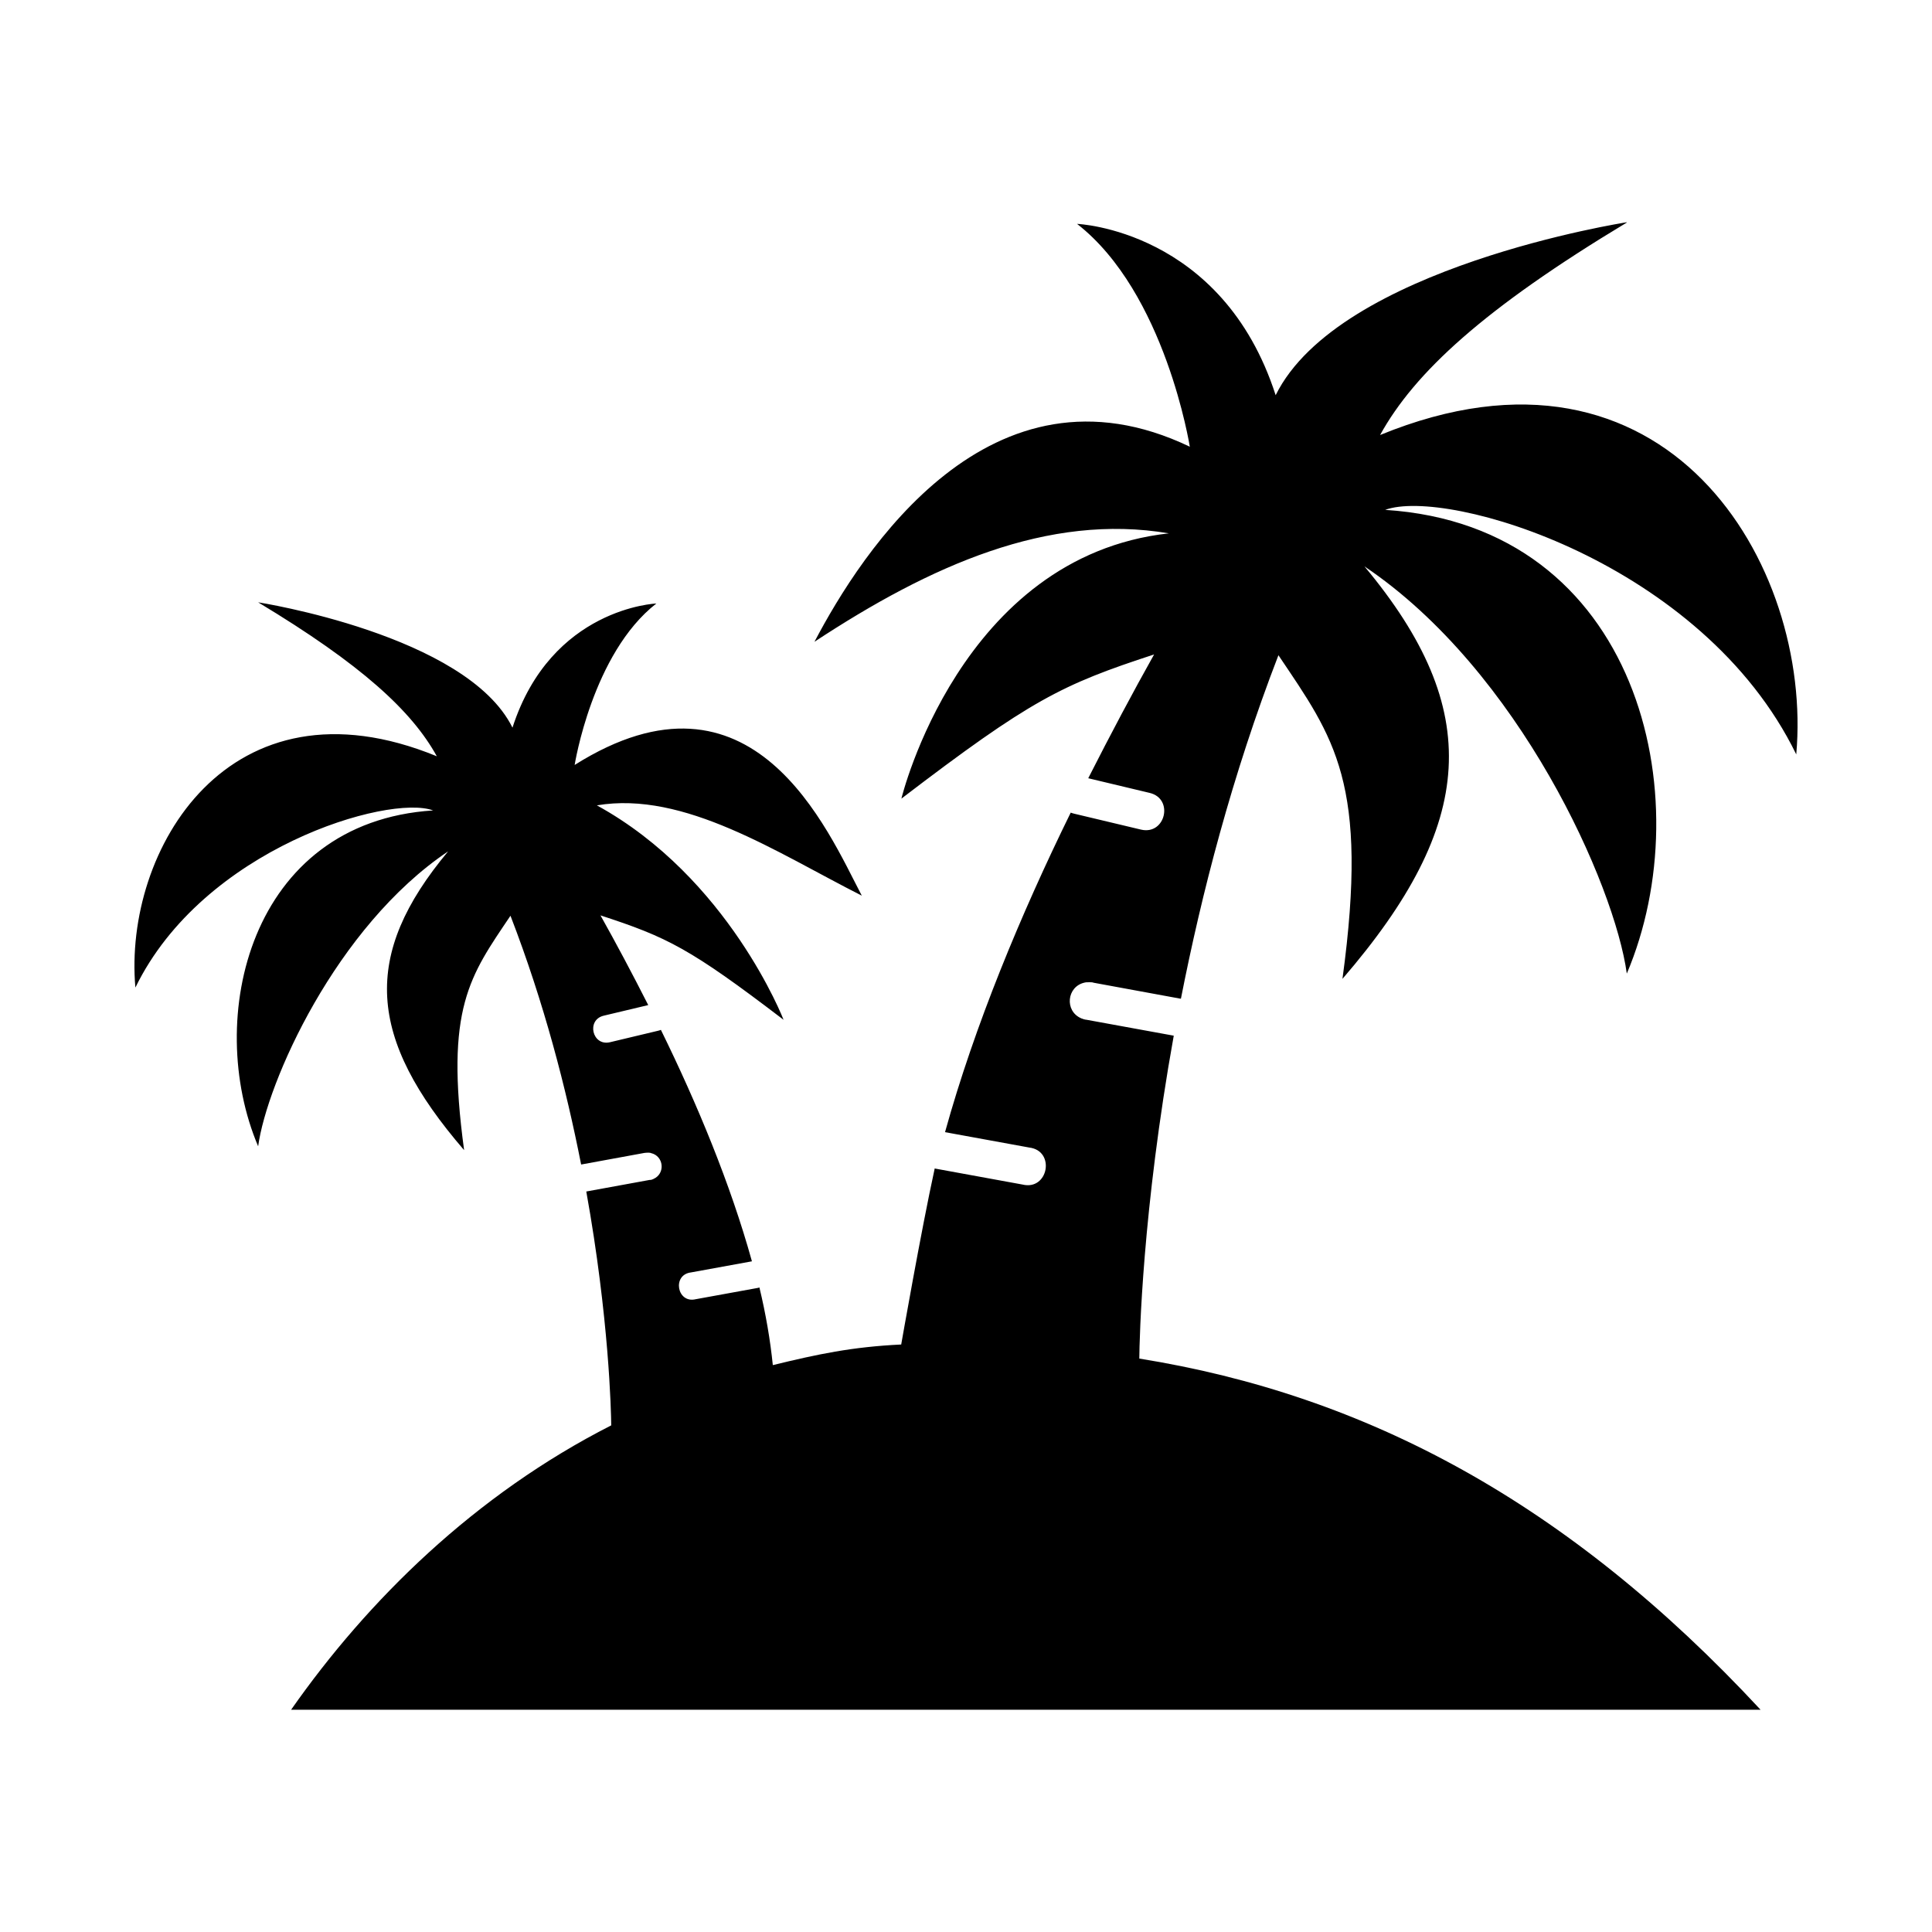 <?xml version="1.0" encoding="UTF-8"?>
<!-- Uploaded to: ICON Repo, www.svgrepo.com, Generator: ICON Repo Mixer Tools -->
<svg fill="#000000" width="800px" height="800px" version="1.1" viewBox="144 144 512 512" xmlns="http://www.w3.org/2000/svg">
 <path d="m575.11 202.9s-76.273 11.832-93.047 45.832c-14.152-43.902-52.633-45.402-52.633-45.402 23.438 18.25 29.879 59.051 29.879 59.051-52.879-25.312-86.984 27.93-99.465 51.691 30.73-20.223 61.941-34.145 93.914-28.73-55.379 6.125-70.879 70.301-70.879 70.301 34.273-26.18 42.465-30.199 66.969-38.207-5.652 10.074-11.578 21.23-17.453 32.805l16.266 3.883c6.488 1.52 4.207 11.254-2.281 9.73l-17.613-4.195c-0.348-0.086-0.688-0.172-1.016-0.305-13.234 26.953-25.477 56.422-33.309 84.68l22.309 4.074c7.012 0.848 5.086 11.473-1.773 9.809l-22.934-4.191c-0.109-0.016-0.223-0.02-0.332-0.086-3.551 16.184-8.883 46.668-8.883 46.668-13.051 0.625-22.203 2.578-34.023 5.461-0.68-6.641-1.852-13.52-3.551-20.574-0.078 0.02-0.172 0.02-0.254 0.086l-16.613 3.023c-4.969 1.207-6.344-6.484-1.266-7.098l16.148-2.945c-5.676-20.465-14.539-41.812-24.125-61.336-0.238 0.129-0.488 0.148-0.742 0.234l-12.754 3.043c-4.699 1.105-6.336-5.938-1.637-7.039l11.777-2.805c-4.254-8.387-8.562-16.477-12.656-23.773 17.75 5.797 23.695 8.711 48.523 27.672 0 0-14.566-37.676-49.477-56.828 23.156-3.922 47.723 12.559 70.207 23.93-9.043-17.215-28.762-64.453-76.098-34.637 0 0 4.672-29.566 21.648-42.789 0 0-27.871 1.105-38.125 32.902-12.148-24.629-67.402-33.215-67.402-33.215 27.41 16.5 40.738 28.809 47.352 40.801-55.059-22.586-83.113 24.91-79.883 61.293 17.98-36.926 67.113-51.285 78.906-46.941-48.68 3.102-60.723 55.238-46.375 89.008 2.312-16.918 20.57-58.141 50.352-78.164-22.992 27.535-21.465 49.395 4.234 79.18-5.141-37.695 1.578-46.199 12.285-62.117 8.941 23.164 14.766 45.82 18.723 65.918 0.059-0.012 0.109-0.02 0.18-0.02l16.598-3.043c0.078-0.016 0.172-0.02 0.254-0.02 0.039-0.012 0.059-0.02 0.102-0.02h0.039c0.121-0.016 0.25-0.016 0.371-0.02 0.211-0.008 0.414-0.008 0.625 0.02 0.121 0.012 0.234 0.02 0.352 0.086 3.398 0.773 3.852 5.441 0.664 6.844l-0.02 0.02c-0.105 0.02-0.223 0.086-0.332 0.129-0.086 0.02-0.164 0.086-0.254 0.086-0.027 0.008-0.07 0.02-0.102 0.02-0.121 0.02-0.234 0.02-0.352 0.02l-16.656 3.043c-0.035 0.004-0.062 0.016-0.102 0.02 6.027 33.5 6.582 58.273 6.609 61.977-36.117 18.375-64.516 46.328-84.832 75.355l389.42 0.004c-51.117-55.051-104.61-83.422-164.64-93.062 0.039-5.113 0.805-39.324 9.129-85.574-0.043-0.008-0.094-0.012-0.133-0.02l-22.992-4.195c-0.164-0.02-0.324-0.02-0.488-0.086-0.039-0.012-0.082-0.02-0.117-0.02-0.121-0.02-0.25-0.086-0.371-0.129-0.148-0.02-0.301-0.129-0.449-0.148l-0.02-0.02c-4.406-1.938-3.793-8.367 0.898-9.438 0.164-0.02 0.324-0.086 0.488-0.086 0.293-0.02 0.586-0.02 0.879-0.02 0.168 0.004 0.34 0.016 0.508 0.02h0.039c0.055 0.012 0.105 0.02 0.156 0.02 0.109 0.016 0.219 0.02 0.332 0.086l22.914 4.211c0.082 0.012 0.168 0.02 0.254 0.02 5.461-27.754 13.496-59.031 25.84-91.016 14.781 21.977 24.062 33.73 16.969 85.77 35.48-41.121 37.578-71.293 5.832-109.31 41.121 27.645 66.332 84.547 69.523 107.91 19.797-46.633 3.172-118.61-64.035-122.89 16.277-6 84.113 13.82 108.94 64.805 4.457-50.234-34.273-115.82-110.29-84.641 9.129-16.555 27.527-33.52 65.371-56.301z"/>
</svg>